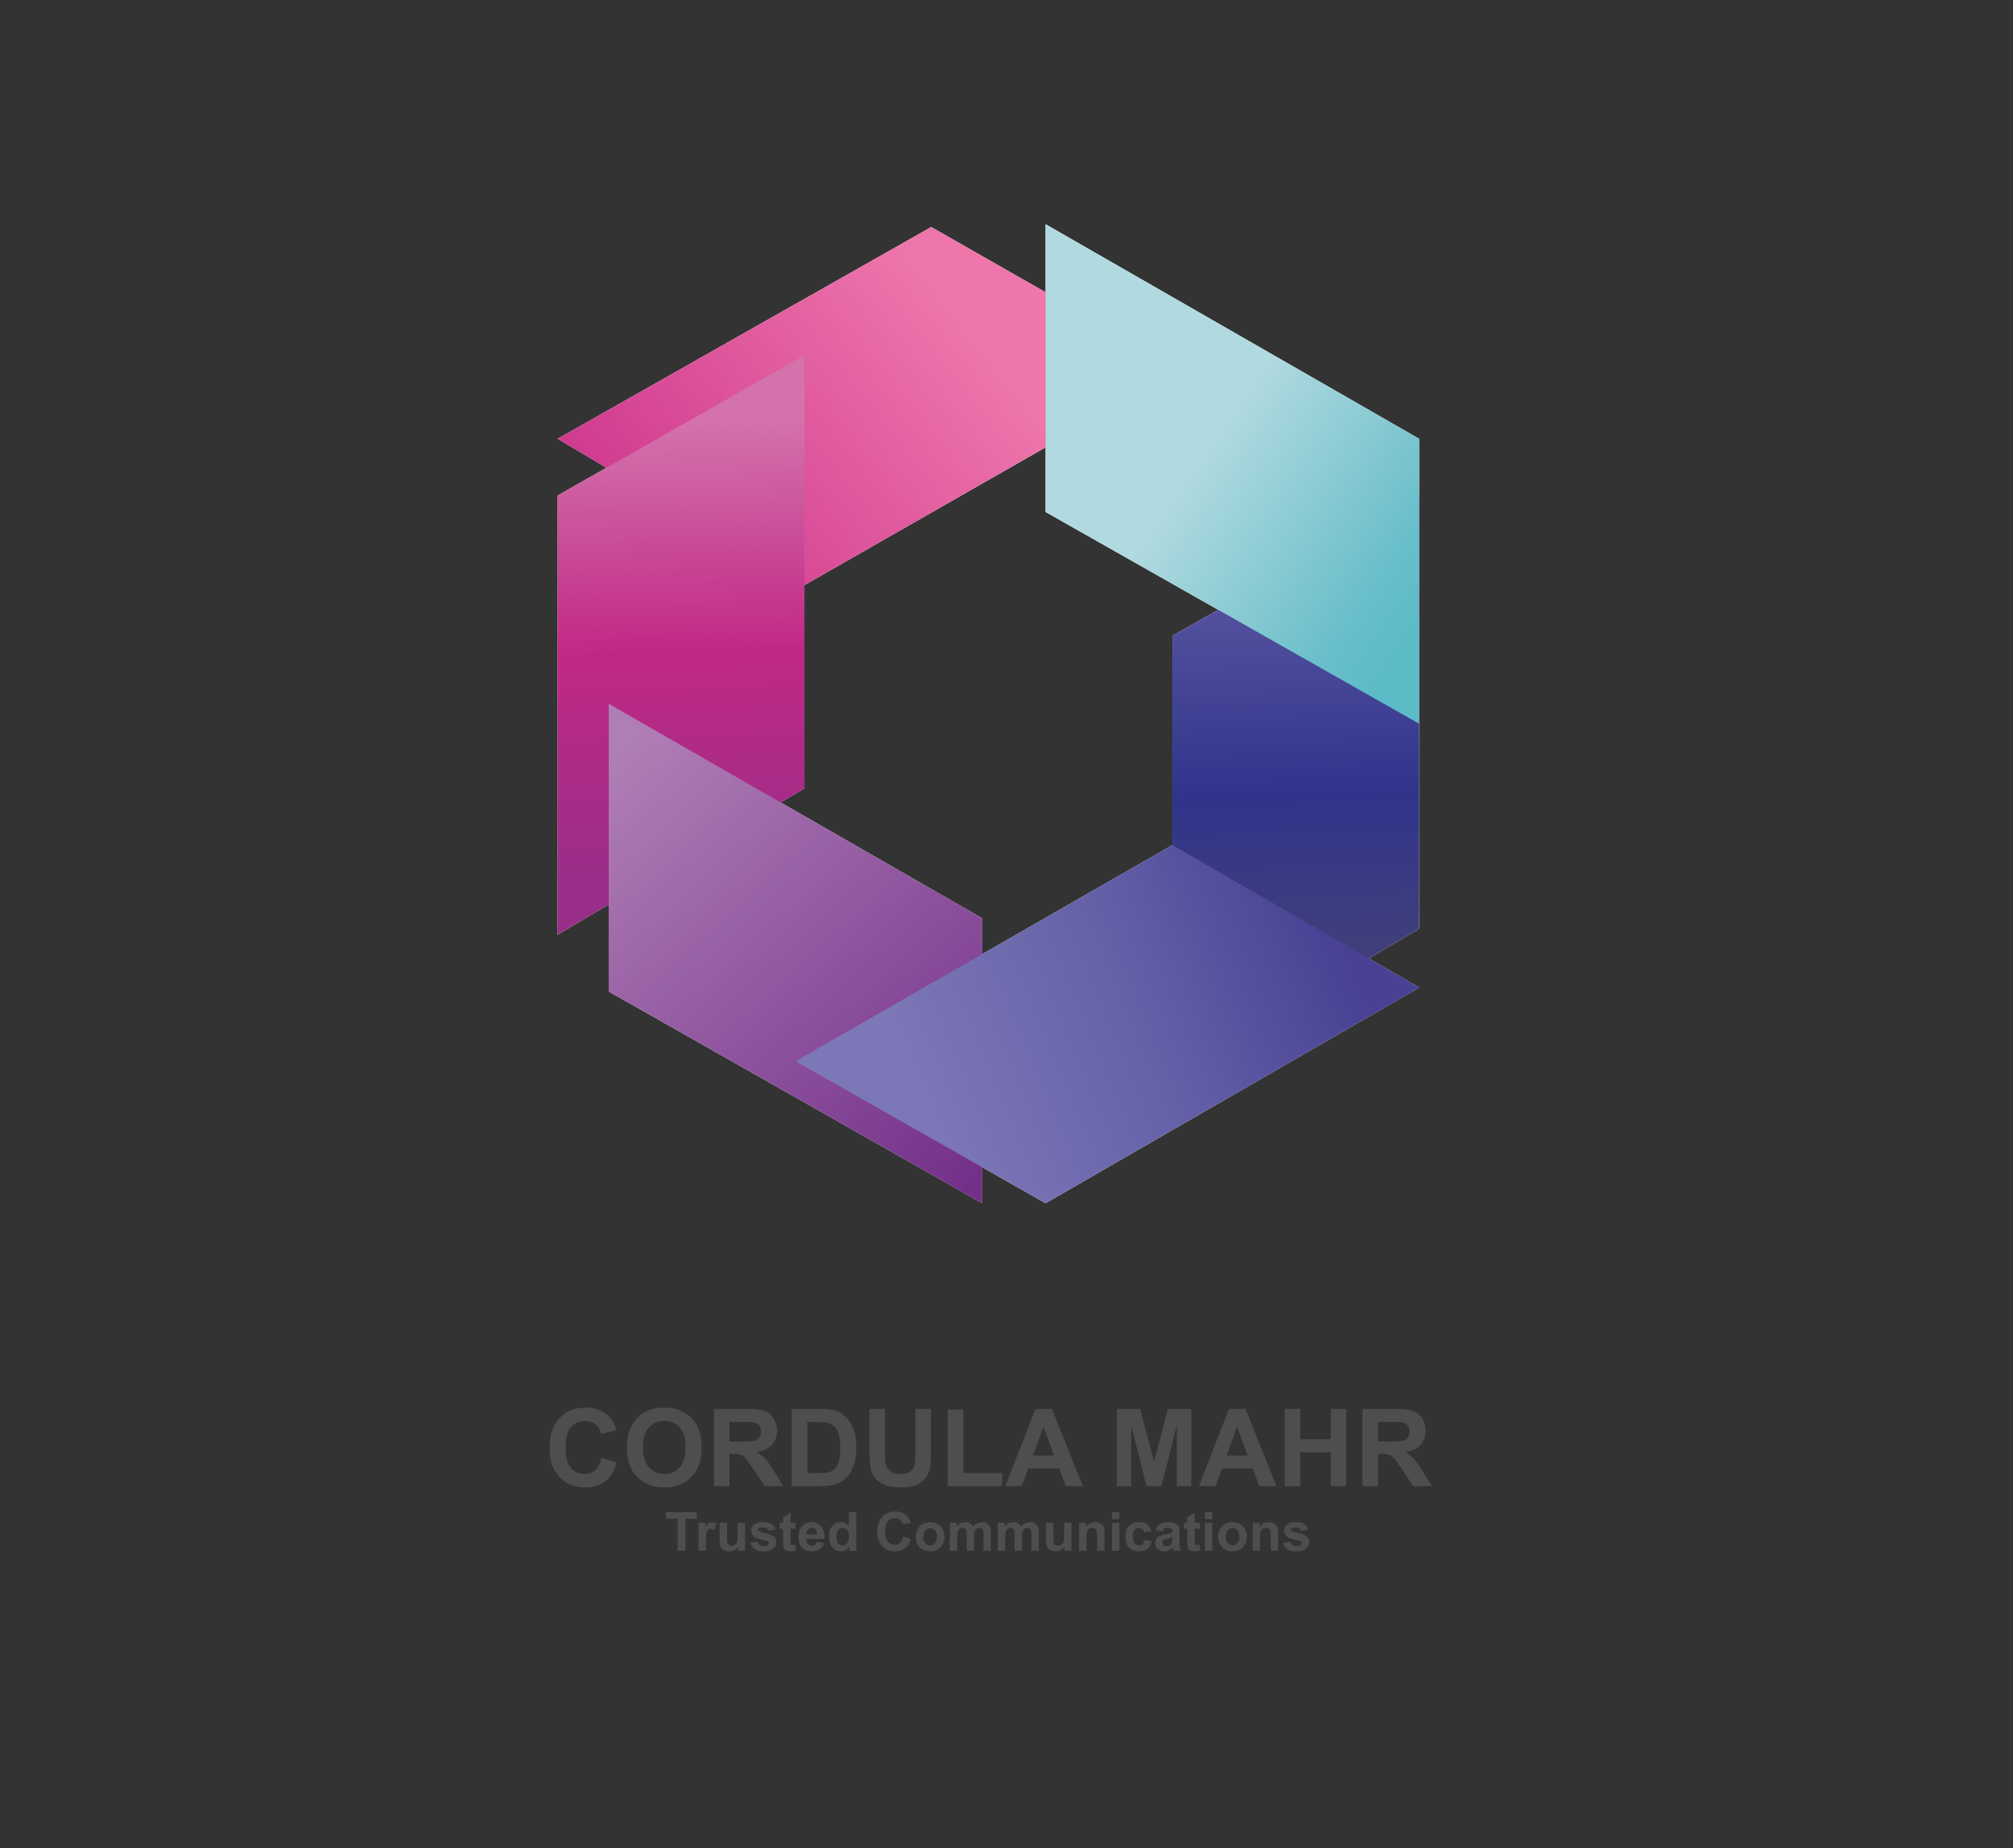 <?xml version="1.0" encoding="utf-8"?>
<!-- Generator: Adobe Illustrator 15.1.0, SVG Export Plug-In . SVG Version: 6.00 Build 0)  -->
<!DOCTYPE svg PUBLIC "-//W3C//DTD SVG 1.1//EN" "http://www.w3.org/Graphics/SVG/1.1/DTD/svg11.dtd">
<svg version="1.1" id="Ebene_1" xmlns="http://www.w3.org/2000/svg" xmlns:xlink="http://www.w3.org/1999/xlink" x="0px" y="0px"
	 width="904px" height="830px" viewBox="0 0 904 830" enable-background="new 0 0 904 830" xml:space="preserve">
<rect x="0" y="0" width="904" height="830" fill="#333333" stroke="none"/>
<g>
	<path fill="#FFFFFF" d="M469.564,100.701v30.549l-51.377-29.296l-167.756,95.081l21.93,13.014l-21.93,12.47v197.247l22.931-13.614
		v39.088l167.755,95.088V524.18l28.448,16.148l167.75-96.854l-22.592-13.045l22.592-13.408v-92.024V222.519v-25.484L469.564,100.701
		z M526.501,285.531v93.962l-85.384,48.952v-16.079L350.55,360.36l10.697-6.342V262.78l108.317-61.901v29.037l77.49,43.925
		L526.501,285.531z"/>
	<linearGradient id="SVGID_1_" gradientUnits="userSpaceOnUse" x1="434.7" y1="146.625" x2="251.738" y2="291.067">
		<stop  offset="0" style="stop-color:#EE76AB"/>
		<stop  offset="1" style="stop-color:#C62786"/>
	</linearGradient>
	<polygon fill="url(#SVGID_1_)" points="418.187,101.954 250.431,197.035 361.248,262.78 530.536,166.029 	"/>
	<linearGradient id="SVGID_2_" gradientUnits="userSpaceOnUse" x1="302.666" y1="190.467" x2="309.216" y2="395.145">
		<stop  offset="0" style="stop-color:#D372AB"/>
		<stop  offset="0.5" style="stop-color:#C12886"/>
		<stop  offset="1" style="stop-color:#992E88"/>
	</linearGradient>
	<polygon fill="url(#SVGID_2_)" points="250.431,222.519 250.431,419.766 361.248,354.018 361.248,159.514 	"/>
	<linearGradient id="SVGID_3_" gradientUnits="userSpaceOnUse" x1="578.734" y1="253.471" x2="585.284" y2="458.147">
		<stop  offset="0" style="stop-color:#5B58A3"/>
		<stop  offset="0.5" style="stop-color:#30348B"/>
		<stop  offset="1" style="stop-color:#474475"/>
	</linearGradient>
	<polygon fill="url(#SVGID_3_)" points="526.501,285.531 526.501,482.768 637.314,417.021 637.314,222.519 	"/>
	<linearGradient id="SVGID_4_" gradientUnits="userSpaceOnUse" x1="276.28" y1="339.871" x2="444.451" y2="524.604">
		<stop  offset="0" style="stop-color:#B07EB6"/>
		<stop  offset="1" style="stop-color:#733089"/>
	</linearGradient>
	<polygon fill="url(#SVGID_4_)" points="273.362,316.033 273.362,445.24 441.117,540.328 441.117,412.367 	"/>
	<linearGradient id="SVGID_5_" gradientUnits="userSpaceOnUse" x1="538.617" y1="203.285" x2="643.199" y2="275.183">
		<stop  offset="0" style="stop-color:#B1DAE0"/>
		<stop  offset="0.5" style="stop-color:#84C8D1"/>
		<stop  offset="0.527" style="stop-color:#81C7D0"/>
		<stop  offset="0.805" style="stop-color:#66BECA"/>
		<stop  offset="1" style="stop-color:#5CBBC7"/>
	</linearGradient>
	<polygon fill="url(#SVGID_5_)" points="469.564,100.701 469.564,229.916 637.314,324.998 637.314,197.035 	"/>
	<linearGradient id="SVGID_6_" gradientUnits="userSpaceOnUse" x1="414.726" y1="494.87" x2="599.644" y2="417.269">
		<stop  offset="0" style="stop-color:#7C77B6"/>
		<stop  offset="0.5" style="stop-color:#6562A9"/>
		<stop  offset="1" style="stop-color:#484194"/>
	</linearGradient>
	<polygon fill="url(#SVGID_6_)" points="526.501,379.494 357.214,476.545 469.564,540.328 637.314,443.475 	"/>
</g>
<g>
	<path fill="#4E4E4E" d="M270.162,654.605l6.783,2.152c-1.04,3.779-2.769,6.588-5.188,8.424s-5.487,2.754-9.205,2.754
		c-4.601,0-8.382-1.572-11.344-4.715c-2.962-3.143-4.443-7.441-4.443-12.893c0-5.766,1.489-10.244,4.466-13.434
		c2.978-3.191,6.893-4.787,11.746-4.787c4.238,0,7.681,1.254,10.327,3.758c1.575,1.482,2.757,3.609,3.545,6.381l-6.924,1.654
		c-0.41-1.795-1.264-3.213-2.564-4.254c-1.3-1.039-2.879-1.559-4.738-1.559c-2.568,0-4.652,0.922-6.251,2.764
		c-1.599,1.844-2.398,4.83-2.398,8.957c0,4.381,0.788,7.5,2.363,9.359c1.575,1.859,3.624,2.787,6.144,2.787
		c1.859,0,3.458-0.59,4.797-1.771C268.618,659.002,269.579,657.143,270.162,654.605z"/>
	<path fill="#4E4E4E" d="M281.529,650.234c0-3.529,0.527-6.49,1.583-8.887c0.788-1.764,1.863-3.348,3.226-4.75
		c1.362-1.402,2.855-2.441,4.479-3.119c2.158-0.914,4.647-1.371,7.468-1.371c5.104,0,9.189,1.584,12.253,4.75
		c3.064,3.168,4.597,7.572,4.597,13.211c0,5.594-1.521,9.971-4.562,13.129s-7.105,4.738-12.194,4.738
		c-5.152,0-9.248-1.572-12.289-4.715C283.049,660.078,281.529,655.748,281.529,650.234z M288.737,649.998
		c0,3.924,0.906,6.896,2.718,8.922c1.812,2.023,4.112,3.035,6.901,3.035s5.077-1.004,6.865-3.012
		c1.788-2.01,2.682-5.021,2.682-9.039c0-3.971-0.871-6.934-2.611-8.887s-4.053-2.93-6.936-2.93s-5.208,0.988-6.972,2.965
		C289.619,643.031,288.737,646.012,288.737,649.998z"/>
	<path fill="#4E4E4E" d="M320.617,667.344v-34.645h14.723c3.702,0,6.393,0.311,8.07,0.934c1.678,0.623,3.021,1.729,4.029,3.32
		s1.513,3.41,1.513,5.459c0,2.6-0.765,4.746-2.292,6.439c-1.528,1.693-3.813,2.762-6.854,3.203c1.513,0.881,2.761,1.852,3.746,2.906
		c0.984,1.055,2.312,2.93,3.982,5.625l4.23,6.758h-8.366l-5.057-7.539c-1.796-2.693-3.025-4.391-3.687-5.092
		s-1.363-1.182-2.103-1.441c-0.741-0.26-1.915-0.391-3.521-0.391h-1.418v14.463H320.617z M327.612,647.352h5.176
		c3.355,0,5.451-0.143,6.286-0.426c0.835-0.283,1.489-0.771,1.961-1.465s0.709-1.561,0.709-2.6c0-1.166-0.311-2.107-0.934-2.824
		s-1.5-1.17-2.635-1.359c-0.567-0.078-2.269-0.117-5.105-0.117h-5.459V647.352z"/>
	<path fill="#4E4E4E" d="M355.522,632.699h12.785c2.883,0,5.081,0.221,6.594,0.662c2.032,0.598,3.773,1.662,5.223,3.189
		c1.449,1.529,2.552,3.4,3.309,5.613s1.134,4.943,1.134,8.188c0,2.854-0.354,5.311-1.063,7.375c-0.867,2.52-2.103,4.561-3.71,6.119
		c-1.213,1.182-2.852,2.104-4.916,2.766c-1.544,0.488-3.608,0.732-6.191,0.732h-13.164V632.699z M362.518,638.561v22.947h5.223
		c1.953,0,3.363-0.111,4.23-0.332c1.134-0.283,2.076-0.764,2.824-1.441c0.748-0.678,1.359-1.791,1.832-3.344
		c0.473-1.551,0.709-3.666,0.709-6.346c0-2.678-0.236-4.734-0.709-6.168s-1.134-2.553-1.985-3.355
		c-0.851-0.803-1.93-1.348-3.237-1.631c-0.977-0.221-2.892-0.33-5.743-0.33H362.518z"/>
	<path fill="#4E4E4E" d="M390.452,632.699h6.995v18.764c0,2.979,0.086,4.908,0.26,5.791c0.299,1.418,1.012,2.555,2.139,3.414
		c1.126,0.859,2.666,1.287,4.62,1.287c1.985,0,3.481-0.404,4.49-1.217c1.008-0.811,1.615-1.807,1.82-2.988s0.307-3.145,0.307-5.885
		v-19.166h6.996v18.197c0,4.158-0.189,7.098-0.567,8.814s-1.075,3.166-2.091,4.348s-2.375,2.123-4.077,2.824
		s-3.923,1.053-6.665,1.053c-3.309,0-5.817-0.383-7.527-1.146s-3.061-1.756-4.053-2.979c-0.992-1.221-1.646-2.5-1.961-3.84
		c-0.457-1.984-0.685-4.916-0.685-8.791V632.699z"/>
	<path fill="#4E4E4E" d="M425.64,667.344v-34.361h6.995v28.525h17.394v5.836H425.64z"/>
	<path fill="#4E4E4E" d="M486.258,667.344h-7.61l-3.024-7.869h-13.849l-2.86,7.869h-7.42l13.494-34.645h7.396L486.258,667.344z
		 M473.378,653.637l-4.774-12.855l-4.679,12.855H473.378z"/>
	<path fill="#4E4E4E" d="M501.524,667.344v-34.645h10.469l6.287,23.633l6.215-23.633h10.493v34.645h-6.499v-27.271l-6.877,27.271
		h-6.735l-6.854-27.271v27.271H501.524z"/>
	<path fill="#4E4E4E" d="M573.179,667.344h-7.61l-3.024-7.869h-13.849l-2.859,7.869h-7.421l13.494-34.645h7.397L573.179,667.344z
		 M560.299,653.637l-4.773-12.855l-4.68,12.855H560.299z"/>
	<path fill="#4E4E4E" d="M576.912,667.344v-34.645h6.995v13.635h13.707v-13.635h6.995v34.645h-6.995v-15.148h-13.707v15.148H576.912
		z"/>
	<path fill="#4E4E4E" d="M611.864,667.344v-34.645h14.723c3.702,0,6.393,0.311,8.071,0.934c1.678,0.623,3.021,1.729,4.029,3.32
		c1.008,1.592,1.512,3.41,1.512,5.459c0,2.6-0.764,4.746-2.292,6.439s-3.812,2.762-6.854,3.203c1.513,0.881,2.761,1.852,3.746,2.906
		c0.984,1.055,2.312,2.93,3.981,5.625l4.23,6.758h-8.366l-5.057-7.539c-1.796-2.693-3.025-4.391-3.687-5.092
		c-0.662-0.701-1.363-1.182-2.104-1.441c-0.741-0.26-1.914-0.391-3.521-0.391h-1.418v14.463H611.864z M618.859,647.352h5.176
		c3.355,0,5.451-0.143,6.286-0.426s1.489-0.771,1.962-1.465s0.709-1.561,0.709-2.6c0-1.166-0.312-2.107-0.934-2.824
		c-0.623-0.717-1.501-1.17-2.636-1.359c-0.566-0.078-2.269-0.117-5.104-0.117h-5.459V647.352z"/>
	<path fill="#4E4E4E" d="M304.316,696.385v-14.393h-5.14v-2.93h13.766v2.93h-5.128v14.393H304.316z"/>
	<path fill="#4E4E4E" d="M317.019,696.385h-3.32v-12.549h3.084v1.783c0.528-0.842,1.002-1.398,1.424-1.666s0.9-0.4,1.436-0.4
		c0.756,0,1.485,0.207,2.186,0.625l-1.028,2.895c-0.56-0.361-1.079-0.543-1.56-0.543c-0.465,0-0.859,0.129-1.182,0.385
		c-0.323,0.256-0.577,0.719-0.762,1.389c-0.185,0.668-0.278,2.07-0.278,4.205V696.385z"/>
	<path fill="#4E4E4E" d="M331.517,696.385v-1.879c-0.457,0.67-1.058,1.197-1.802,1.584c-0.745,0.385-1.53,0.578-2.357,0.578
		c-0.843,0-1.6-0.186-2.269-0.555c-0.669-0.371-1.154-0.891-1.453-1.561c-0.3-0.67-0.449-1.596-0.449-2.777v-7.939h3.32v5.766
		c0,1.766,0.061,2.846,0.183,3.244s0.345,0.713,0.668,0.945c0.323,0.232,0.732,0.348,1.229,0.348c0.567,0,1.076-0.154,1.524-0.467
		c0.449-0.311,0.756-0.697,0.922-1.158s0.248-1.588,0.248-3.385v-5.293h3.32v12.549H331.517z"/>
	<path fill="#4E4E4E" d="M336.87,692.805l3.332-0.51c0.142,0.646,0.429,1.137,0.862,1.473c0.434,0.334,1.04,0.502,1.82,0.502
		c0.859,0,1.505-0.158,1.938-0.473c0.292-0.221,0.437-0.516,0.437-0.887c0-0.252-0.079-0.461-0.236-0.627
		c-0.165-0.156-0.536-0.303-1.11-0.436c-2.679-0.592-4.376-1.131-5.093-1.619c-0.993-0.678-1.489-1.619-1.489-2.824
		c0-1.088,0.43-2.002,1.288-2.742s2.19-1.109,3.994-1.109c1.717,0,2.993,0.279,3.828,0.838s1.41,1.387,1.726,2.482l-3.131,0.578
		c-0.134-0.488-0.388-0.863-0.762-1.123c-0.375-0.26-0.908-0.389-1.601-0.389c-0.875,0-1.501,0.121-1.879,0.365
		c-0.252,0.174-0.378,0.398-0.378,0.674c0,0.236,0.11,0.438,0.331,0.604c0.299,0.221,1.333,0.531,3.102,0.932
		c1.768,0.402,3.003,0.895,3.704,1.479c0.693,0.59,1.04,1.414,1.04,2.469c0,1.15-0.481,2.139-1.442,2.967
		c-0.961,0.826-2.383,1.24-4.266,1.24c-1.709,0-3.062-0.346-4.059-1.039C337.829,694.936,337.177,693.994,336.87,692.805z"/>
	<path fill="#4E4E4E" d="M357.253,683.836v2.646h-2.269v5.057c0,1.025,0.022,1.621,0.065,1.791c0.043,0.17,0.142,0.309,0.295,0.42
		c0.154,0.109,0.341,0.164,0.562,0.164c0.307,0,0.752-0.105,1.335-0.318l0.284,2.576c-0.772,0.33-1.646,0.496-2.623,0.496
		c-0.599,0-1.139-0.1-1.619-0.301c-0.481-0.201-0.833-0.461-1.058-0.781c-0.225-0.318-0.38-0.75-0.467-1.293
		c-0.071-0.387-0.106-1.166-0.106-2.34v-5.471h-1.524v-2.646h1.524v-2.494l3.332-1.938v4.432H357.253z"/>
	<path fill="#4E4E4E" d="M366.824,692.391l3.309,0.555c-0.425,1.213-1.097,2.137-2.015,2.771c-0.918,0.635-2.066,0.951-3.444,0.951
		c-2.182,0-3.797-0.713-4.845-2.139c-0.827-1.143-1.241-2.584-1.241-4.324c0-2.08,0.543-3.709,1.631-4.887
		c1.087-1.178,2.461-1.766,4.124-1.766c1.867,0,3.34,0.615,4.419,1.848c1.079,1.234,1.595,3.123,1.548,5.666h-8.318
		c0.023,0.986,0.291,1.752,0.803,2.299s1.15,0.82,1.914,0.82c0.52,0,0.958-0.141,1.312-0.424
		C366.375,693.477,366.643,693.021,366.824,692.391z M367.013,689.035c-0.023-0.961-0.271-1.691-0.744-2.193
		c-0.473-0.5-1.048-0.75-1.725-0.75c-0.725,0-1.324,0.264-1.796,0.793c-0.473,0.527-0.705,1.244-0.697,2.15H367.013z"/>
	<path fill="#4E4E4E" d="M384.525,696.385h-3.084v-1.844c-0.512,0.717-1.117,1.25-1.814,1.602c-0.697,0.35-1.4,0.525-2.109,0.525
		c-1.441,0-2.676-0.58-3.704-1.742c-1.028-1.162-1.542-2.783-1.542-4.863c0-2.127,0.5-3.744,1.5-4.85c1-1.107,2.265-1.66,3.793-1.66
		c1.402,0,2.615,0.582,3.64,1.748v-6.238h3.32V696.385z M375.663,689.838c0,1.34,0.185,2.309,0.555,2.906
		c0.536,0.867,1.284,1.301,2.245,1.301c0.764,0,1.414-0.326,1.95-0.975c0.536-0.65,0.804-1.621,0.804-2.914
		c0-1.441-0.26-2.479-0.78-3.113c-0.52-0.633-1.186-0.951-1.997-0.951c-0.788,0-1.447,0.314-1.979,0.939
		C375.929,687.658,375.663,688.594,375.663,689.838z"/>
	<path fill="#4E4E4E" d="M405.629,690.016l3.391,1.074c-0.52,1.891-1.384,3.295-2.593,4.213c-1.209,0.918-2.744,1.377-4.603,1.377
		c-2.3,0-4.191-0.785-5.672-2.357s-2.222-3.721-2.222-6.445c0-2.883,0.745-5.123,2.233-6.719c1.489-1.594,3.446-2.393,5.873-2.393
		c2.119,0,3.84,0.627,5.164,1.879c0.788,0.74,1.378,1.805,1.772,3.191l-3.462,0.826c-0.205-0.898-0.632-1.607-1.282-2.127
		s-1.439-0.779-2.369-0.779c-1.284,0-2.326,0.461-3.125,1.383c-0.8,0.922-1.2,2.414-1.2,4.479c0,2.189,0.394,3.75,1.182,4.678
		c0.788,0.93,1.812,1.395,3.072,1.395c0.93,0,1.729-0.295,2.399-0.885C404.857,692.213,405.337,691.283,405.629,690.016z"/>
	<path fill="#4E4E4E" d="M411.229,689.932c0-1.102,0.272-2.17,0.815-3.201s1.313-1.82,2.31-2.363s2.109-0.814,3.338-0.814
		c1.898,0,3.454,0.615,4.667,1.848c1.213,1.234,1.819,2.791,1.819,4.674c0,1.898-0.612,3.473-1.837,4.721s-2.767,1.873-4.626,1.873
		c-1.15,0-2.247-0.26-3.291-0.779c-1.043-0.521-1.837-1.283-2.381-2.287S411.229,691.375,411.229,689.932z M414.633,690.109
		c0,1.246,0.295,2.199,0.886,2.859c0.591,0.662,1.319,0.994,2.186,0.994c0.866,0,1.593-0.332,2.18-0.994
		c0.586-0.66,0.88-1.623,0.88-2.883c0-1.229-0.294-2.174-0.88-2.836c-0.587-0.662-1.314-0.992-2.18-0.992
		c-0.867,0-1.595,0.33-2.186,0.992S414.633,688.865,414.633,690.109z"/>
	<path fill="#4E4E4E" d="M426.532,683.836h3.061v1.713c1.095-1.332,2.398-1.996,3.911-1.996c0.804,0,1.5,0.164,2.091,0.496
		c0.591,0.33,1.076,0.83,1.454,1.5c0.551-0.67,1.146-1.17,1.784-1.5c0.638-0.332,1.319-0.496,2.044-0.496
		c0.921,0,1.701,0.186,2.339,0.561s1.115,0.924,1.43,1.648c0.229,0.535,0.343,1.402,0.343,2.6v8.023h-3.32v-7.174
		c0-1.244-0.114-2.047-0.343-2.41c-0.307-0.473-0.78-0.709-1.418-0.709c-0.465,0-0.902,0.143-1.312,0.426s-0.705,0.699-0.886,1.246
		c-0.181,0.549-0.271,1.412-0.271,2.594v6.027h-3.321v-6.877c0-1.221-0.059-2.01-0.177-2.363c-0.118-0.355-0.301-0.619-0.549-0.793
		c-0.248-0.172-0.585-0.26-1.01-0.26c-0.512,0-0.973,0.139-1.382,0.414c-0.41,0.275-0.703,0.674-0.88,1.193
		s-0.266,1.383-0.266,2.588v6.098h-3.32V683.836z"/>
	<path fill="#4E4E4E" d="M448.049,683.836h3.061v1.713c1.095-1.332,2.398-1.996,3.911-1.996c0.804,0,1.501,0.164,2.092,0.496
		c0.591,0.33,1.075,0.83,1.453,1.5c0.552-0.67,1.146-1.17,1.784-1.5c0.639-0.332,1.319-0.496,2.045-0.496
		c0.921,0,1.701,0.186,2.339,0.561c0.639,0.375,1.115,0.924,1.43,1.648c0.229,0.535,0.343,1.402,0.343,2.6v8.023h-3.32v-7.174
		c0-1.244-0.114-2.047-0.343-2.41c-0.307-0.473-0.779-0.709-1.418-0.709c-0.465,0-0.901,0.143-1.312,0.426
		c-0.409,0.283-0.705,0.699-0.886,1.246c-0.182,0.549-0.271,1.412-0.271,2.594v6.027h-3.321v-6.877c0-1.221-0.059-2.01-0.177-2.363
		c-0.118-0.355-0.302-0.619-0.55-0.793c-0.248-0.172-0.585-0.26-1.01-0.26c-0.513,0-0.973,0.139-1.382,0.414
		c-0.41,0.275-0.703,0.674-0.88,1.193s-0.266,1.383-0.266,2.588v6.098h-3.32V683.836z"/>
	<path fill="#4E4E4E" d="M478.074,696.385v-1.879c-0.457,0.67-1.058,1.197-1.802,1.584c-0.744,0.385-1.53,0.578-2.357,0.578
		c-0.843,0-1.6-0.186-2.269-0.555c-0.67-0.371-1.154-0.891-1.453-1.561c-0.3-0.67-0.449-1.596-0.449-2.777v-7.939h3.32v5.766
		c0,1.766,0.061,2.846,0.183,3.244s0.345,0.713,0.668,0.945s0.732,0.348,1.229,0.348c0.567,0,1.076-0.154,1.524-0.467
		c0.449-0.311,0.757-0.697,0.922-1.158c0.166-0.461,0.248-1.588,0.248-3.385v-5.293h3.321v12.549H478.074z"/>
	<path fill="#4E4E4E" d="M496.012,696.385h-3.32v-6.404c0-1.355-0.071-2.232-0.213-2.629c-0.142-0.398-0.372-0.707-0.691-0.928
		c-0.318-0.221-0.702-0.332-1.151-0.332c-0.575,0-1.092,0.158-1.548,0.473c-0.457,0.316-0.771,0.732-0.939,1.254
		c-0.17,0.52-0.254,1.48-0.254,2.883v5.684h-3.321v-12.549h3.085v1.844c1.095-1.418,2.473-2.127,4.135-2.127
		c0.733,0,1.402,0.131,2.009,0.395c0.607,0.264,1.065,0.602,1.377,1.01c0.312,0.41,0.527,0.875,0.65,1.395
		c0.122,0.521,0.183,1.266,0.183,2.234V696.385z"/>
	<path fill="#4E4E4E" d="M499.38,682.135v-3.072h3.32v3.072H499.38z M499.38,696.385v-12.549h3.32v12.549H499.38z"/>
	<path fill="#4E4E4E" d="M517.044,687.545l-3.273,0.592c-0.11-0.654-0.36-1.146-0.75-1.477c-0.39-0.332-0.896-0.496-1.519-0.496
		c-0.827,0-1.486,0.285-1.979,0.855c-0.493,0.572-0.739,1.527-0.739,2.865c0,1.49,0.25,2.541,0.751,3.156
		c0.5,0.613,1.171,0.922,2.015,0.922c0.63,0,1.146-0.18,1.548-0.539c0.401-0.357,0.686-0.975,0.851-1.85l3.262,0.557
		c-0.339,1.496-0.989,2.627-1.95,3.391s-2.249,1.146-3.864,1.146c-1.835,0-3.299-0.578-4.39-1.736s-1.637-2.762-1.637-4.811
		c0-2.07,0.548-3.684,1.643-4.838s2.576-1.73,4.443-1.73c1.528,0,2.743,0.328,3.646,0.986
		C516.002,685.197,516.65,686.199,517.044,687.545z"/>
	<path fill="#4E4E4E" d="M522.043,687.664l-3.014-0.543c0.339-1.213,0.922-2.111,1.749-2.695c0.827-0.582,2.056-0.873,3.687-0.873
		c1.481,0,2.584,0.174,3.309,0.525c0.725,0.35,1.235,0.795,1.53,1.334c0.296,0.541,0.443,1.531,0.443,2.973l-0.036,3.875
		c0,1.104,0.054,1.916,0.16,2.441c0.106,0.523,0.305,1.084,0.597,1.684h-3.285c-0.087-0.221-0.193-0.549-0.319-0.98
		c-0.055-0.197-0.094-0.328-0.118-0.391c-0.566,0.551-1.174,0.965-1.819,1.24c-0.646,0.275-1.335,0.414-2.067,0.414
		c-1.293,0-2.311-0.35-3.055-1.051c-0.745-0.701-1.117-1.588-1.117-2.66c0-0.709,0.17-1.34,0.509-1.896
		c0.338-0.555,0.812-0.98,1.424-1.275c0.61-0.295,1.49-0.553,2.641-0.773c1.552-0.293,2.627-0.564,3.226-0.816v-0.33
		c0-0.639-0.157-1.094-0.473-1.365s-0.909-0.408-1.784-0.408c-0.591,0-1.052,0.117-1.383,0.35
		C522.516,686.674,522.247,687.08,522.043,687.664z M526.485,690.357c-0.425,0.143-1.099,0.312-2.021,0.508
		c-0.922,0.197-1.524,0.391-1.808,0.58c-0.434,0.307-0.65,0.697-0.65,1.17c0,0.465,0.174,0.867,0.521,1.205s0.787,0.508,1.323,0.508
		c0.599,0,1.17-0.197,1.713-0.59c0.402-0.301,0.666-0.666,0.792-1.1c0.087-0.283,0.13-0.822,0.13-1.619V690.357z"/>
	<path fill="#4E4E4E" d="M538.774,683.836v2.646h-2.269v5.057c0,1.025,0.021,1.621,0.065,1.791c0.043,0.17,0.142,0.309,0.295,0.42
		c0.153,0.109,0.341,0.164,0.562,0.164c0.308,0,0.752-0.105,1.335-0.318l0.284,2.576c-0.772,0.33-1.646,0.496-2.624,0.496
		c-0.599,0-1.138-0.1-1.618-0.301s-0.833-0.461-1.058-0.781c-0.225-0.318-0.38-0.75-0.467-1.293
		c-0.071-0.387-0.106-1.166-0.106-2.34v-5.471h-1.524v-2.646h1.524v-2.494l3.332-1.938v4.432H538.774z"/>
	<path fill="#4E4E4E" d="M541.079,682.135v-3.072h3.32v3.072H541.079z M541.079,696.385v-12.549h3.32v12.549H541.079z"/>
	<path fill="#4E4E4E" d="M547.034,689.932c0-1.102,0.271-2.17,0.815-3.201s1.313-1.82,2.311-2.363
		c0.996-0.543,2.108-0.814,3.338-0.814c1.898,0,3.454,0.615,4.667,1.848c1.213,1.234,1.82,2.791,1.82,4.674
		c0,1.898-0.613,3.473-1.838,4.721s-2.767,1.873-4.626,1.873c-1.15,0-2.247-0.26-3.291-0.779c-1.044-0.521-1.837-1.283-2.381-2.287
		S547.034,691.375,547.034,689.932z M550.438,690.109c0,1.246,0.295,2.199,0.886,2.859c0.591,0.662,1.319,0.994,2.187,0.994
		c0.866,0,1.593-0.332,2.18-0.994c0.587-0.66,0.881-1.623,0.881-2.883c0-1.229-0.294-2.174-0.881-2.836s-1.313-0.992-2.18-0.992
		c-0.867,0-1.596,0.33-2.187,0.992S550.438,688.865,550.438,690.109z"/>
	<path fill="#4E4E4E" d="M573.999,696.385h-3.32v-6.404c0-1.355-0.071-2.232-0.213-2.629c-0.142-0.398-0.372-0.707-0.691-0.928
		c-0.318-0.221-0.702-0.332-1.151-0.332c-0.575,0-1.092,0.158-1.548,0.473c-0.457,0.316-0.771,0.732-0.939,1.254
		c-0.17,0.52-0.254,1.48-0.254,2.883v5.684h-3.321v-12.549h3.085v1.844c1.095-1.418,2.473-2.127,4.135-2.127
		c0.733,0,1.402,0.131,2.009,0.395c0.607,0.264,1.065,0.602,1.377,1.01c0.312,0.41,0.527,0.875,0.65,1.395
		c0.122,0.521,0.183,1.266,0.183,2.234V696.385z"/>
	<path fill="#4E4E4E" d="M576.197,692.805l3.332-0.51c0.142,0.646,0.43,1.137,0.862,1.473c0.434,0.334,1.04,0.502,1.82,0.502
		c0.858,0,1.504-0.158,1.938-0.473c0.291-0.221,0.438-0.516,0.438-0.887c0-0.252-0.079-0.461-0.236-0.627
		c-0.166-0.156-0.536-0.303-1.111-0.436c-2.678-0.592-4.376-1.131-5.093-1.619c-0.992-0.678-1.488-1.619-1.488-2.824
		c0-1.088,0.429-2.002,1.288-2.742c0.858-0.74,2.189-1.109,3.993-1.109c1.718,0,2.994,0.279,3.829,0.838s1.41,1.387,1.725,2.482
		l-3.131,0.578c-0.134-0.488-0.389-0.863-0.763-1.123s-0.907-0.389-1.601-0.389c-0.875,0-1.501,0.121-1.879,0.365
		c-0.252,0.174-0.378,0.398-0.378,0.674c0,0.236,0.11,0.438,0.331,0.604c0.299,0.221,1.333,0.531,3.102,0.932
		c1.769,0.402,3.003,0.895,3.704,1.479c0.693,0.59,1.04,1.414,1.04,2.469c0,1.15-0.48,2.139-1.441,2.967
		c-0.962,0.826-2.384,1.24-4.266,1.24c-1.71,0-3.062-0.346-4.06-1.039C577.156,694.936,576.504,693.994,576.197,692.805z"/>
</g>
</svg>
